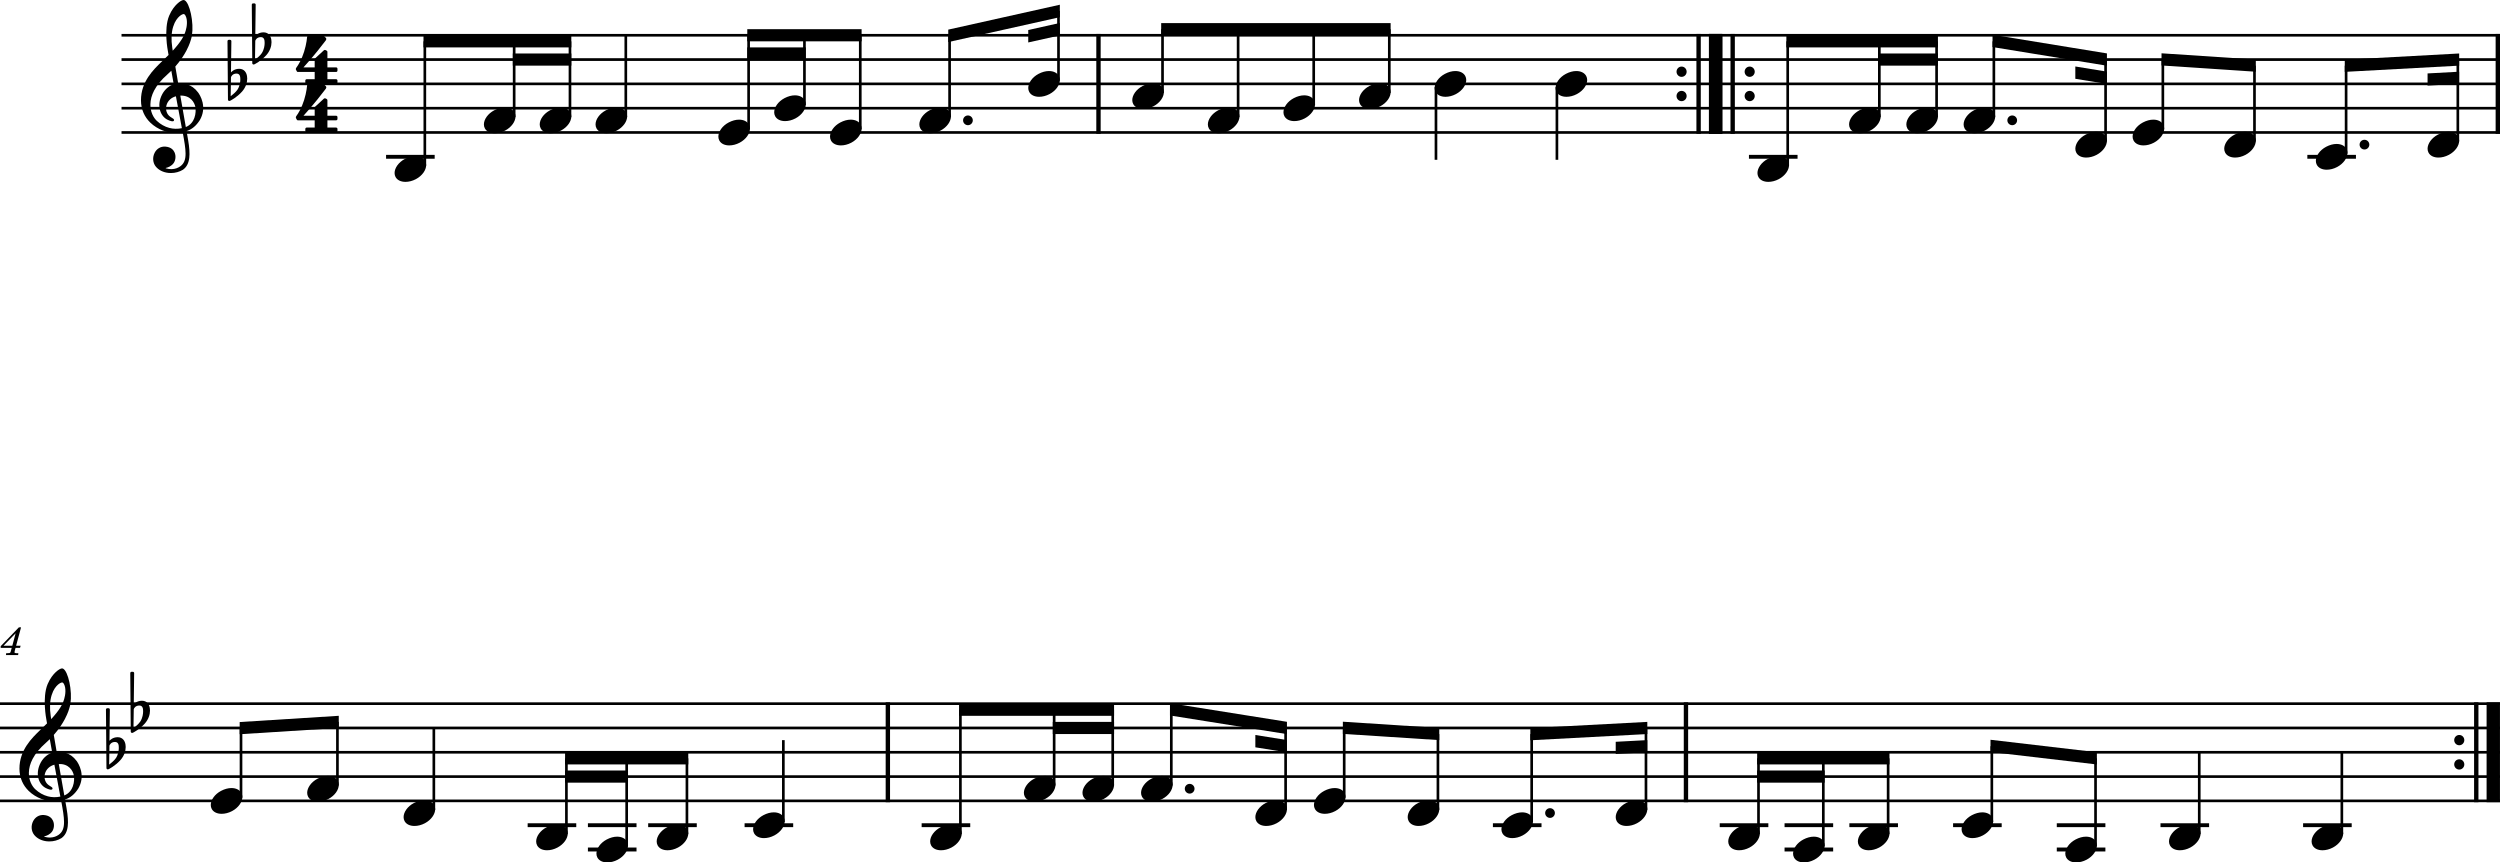 <?xml version="1.0" standalone="no"?>
<!DOCTYPE svg PUBLIC "-//W3C//DTD SVG 1.1//EN"
 "http://www.w3.org/Graphics/SVG/1.1/DTD/svg11.dtd">
<!-- Created with svg_stack (http://github.com/astraw/svg_stack) -->
<svg xmlns:cc="http://creativecommons.org/ns#" xmlns:dc="http://purl.org/dc/elements/1.1/" xmlns:rdf="http://www.w3.org/1999/02/22-rdf-syntax-ns#" xmlns:sodipodi="http://sodipodi.sourceforge.net/DTD/sodipodi-0.dtd" xmlns="http://www.w3.org/2000/svg" version="1.1" width="2551.182" height="880.082">
  <defs/>
  <g id="id0:id0" transform="matrix(1,0,0,1,0.0,0.0)"><title id="id0:title2">polig725</title>
  <desc id="id0:desc4">Generated by MuseScore 3.6.2</desc>
  <polyline transform="translate(-212.598,-350.24)" style="fill:none;stroke:#000000;stroke-width:2.73;stroke-linejoin:bevel" id="id0:polyline6" points="336.614,386.22 2763.78,386.22" class="StaffLines"/>
  <polyline transform="translate(-212.598,-350.24)" style="fill:none;stroke:#000000;stroke-width:2.73;stroke-linejoin:bevel" id="id0:polyline8" points="336.614,411.024 2763.78,411.024" class="StaffLines"/>
  <polyline transform="translate(-212.598,-350.24)" style="fill:none;stroke:#000000;stroke-width:2.73;stroke-linejoin:bevel" id="id0:polyline10" points="336.614,435.827 2763.78,435.827" class="StaffLines"/>
  <polyline transform="translate(-212.598,-350.24)" style="fill:none;stroke:#000000;stroke-width:2.73;stroke-linejoin:bevel" id="id0:polyline12" points="336.614,460.63 2763.78,460.63" class="StaffLines"/>
  <polyline transform="translate(-212.598,-350.24)" style="fill:none;stroke:#000000;stroke-width:2.73;stroke-linejoin:bevel" id="id0:polyline14" points="336.614,485.433 2763.78,485.433" class="StaffLines"/>
  <polyline transform="translate(-212.598,-350.24)" style="fill:none;stroke:#000000;stroke-width:2.73;stroke-linejoin:bevel" id="id0:polyline16" points="212.598,1068.31 2763.78,1068.31" class="StaffLines"/>
  <polyline transform="translate(-212.598,-350.24)" style="fill:none;stroke:#000000;stroke-width:2.73;stroke-linejoin:bevel" id="id0:polyline18" points="212.598,1093.11 2763.78,1093.11" class="StaffLines"/>
  <polyline transform="translate(-212.598,-350.24)" style="fill:none;stroke:#000000;stroke-width:2.73;stroke-linejoin:bevel" id="id0:polyline20" points="212.598,1117.91 2763.78,1117.91" class="StaffLines"/>
  <polyline transform="translate(-212.598,-350.24)" style="fill:none;stroke:#000000;stroke-width:2.73;stroke-linejoin:bevel" id="id0:polyline22" points="212.598,1142.72 2763.78,1142.72" class="StaffLines"/>
  <polyline transform="translate(-212.598,-350.24)" style="fill:none;stroke:#000000;stroke-width:2.73;stroke-linejoin:bevel" id="id0:polyline24" points="212.598,1167.52 2763.78,1167.52" class="StaffLines"/>
  <path id="id0:path26" d="m 21.485,640.148 h -2.172 l -18.625,19.282 v 1.67 h 11.266 l -0.641,2.44 c -0.516,2 -0.547,2.12 -0.922,2.48 -0.391,0.39 -1.234,0.57 -3.359,0.57 H 6.313 l -0.234,1.87 h 12.437 l 0.203,-1.87 H 18 c -2.64,0 -3.203,-0.21 -3.203,-1.08 0,-0.33 0.078,-0.72 0.407,-1.97 l 0.671,-2.44 h 4.563 l 0.594,-2.15 h -4.594 l 5.047,-18.802 m -8.922,18.802 H 3.594 l 12.36,-12.724 -3.391,12.724" class="MeasureNumber"/>
  <polyline transform="translate(-212.598,-350.24)" style="fill:none;stroke:#000000;stroke-width:4.46;stroke-linejoin:bevel" id="id0:polyline28" points="1333.57,384.856 1333.57,486.797" class="BarLine"/>
  <path style="stroke-width:0.992" id="id0:path30" d="m 1721.176,73.185 c 0,-2.883 -2.294,-5.255 -5.162,-5.255 -2.883,0 -5.162,2.372 -5.162,5.255 0,2.883 2.279,5.255 5.162,5.255 2.868,0 5.162,-2.372 5.162,-5.255" class="BarLine"/>
  <path style="stroke-width:0.992" id="id0:path32" d="m 1721.176,97.988 c 0,-2.883 -2.294,-5.255 -5.162,-5.255 -2.883,0 -5.162,2.372 -5.162,5.255 0,2.883 2.279,5.255 5.162,5.255 2.868,0 5.162,-2.372 5.162,-5.255" class="BarLine"/>
  <polyline transform="translate(-212.598,-350.24)" style="fill:none;stroke:#000000;stroke-width:4.46;stroke-linejoin:bevel" id="id0:polyline34" points="1945.97,384.856 1945.97,486.797" class="BarLine"/>
  <polyline transform="translate(-212.598,-350.24)" style="fill:none;stroke:#000000;stroke-width:13.64;stroke-linejoin:bevel" id="id0:polyline36" points="1963.33,384.856 1963.33,486.797" class="BarLine"/>
  <polyline transform="translate(-212.598,-350.24)" style="fill:none;stroke:#000000;stroke-width:13.64;stroke-linejoin:bevel" id="id0:polyline38" points="1963.37,384.856 1963.37,486.797" class="BarLine"/>
  <polyline transform="translate(-212.598,-350.24)" style="fill:none;stroke:#000000;stroke-width:4.46;stroke-linejoin:bevel" id="id0:polyline40" points="1980.74,384.856 1980.74,486.797" class="BarLine"/>
  <path style="stroke-width:0.992" id="id0:path42" d="m 1790.666,73.185 c 0,-2.883 -2.294,-5.255 -5.162,-5.255 -2.883,0 -5.162,2.372 -5.162,5.255 0,2.883 2.279,5.255 5.162,5.255 2.868,0 5.162,-2.372 5.162,-5.255" class="BarLine"/>
  <path style="stroke-width:0.992" id="id0:path44" d="m 1790.666,97.988 c 0,-2.883 -2.294,-5.255 -5.162,-5.255 -2.883,0 -5.162,2.372 -5.162,5.255 0,2.883 2.279,5.255 5.162,5.255 2.868,0 5.162,-2.372 5.162,-5.255" class="BarLine"/>
  <polyline transform="translate(-212.598,-350.24)" style="fill:none;stroke:#000000;stroke-width:4.46;stroke-linejoin:bevel" id="id0:polyline46" points="2761.55,384.856 2761.55,486.797" class="BarLine"/>
  <polyline transform="translate(-212.598,-350.24)" style="fill:none;stroke:#000000;stroke-width:4.46;stroke-linejoin:bevel" id="id0:polyline48" points="1118.63,1066.94 1118.63,1168.88" class="BarLine"/>
  <polyline transform="translate(-212.598,-350.24)" style="fill:none;stroke:#000000;stroke-width:4.46;stroke-linejoin:bevel" id="id0:polyline50" points="1933.07,1066.94 1933.07,1168.88" class="BarLine"/>
  <path style="stroke-width:0.992" id="id0:path52" d="m 2514.766,755.27 c 0,-2.883 -2.294,-5.255 -5.162,-5.255 -2.883,0 -5.162,2.372 -5.162,5.255 0,2.883 2.279,5.255 5.162,5.255 2.868,0 5.162,-2.372 5.162,-5.255" class="BarLine"/>
  <path style="stroke-width:0.992" id="id0:path54" d="m 2514.766,780.07 c 0,-2.883 -2.294,-5.255 -5.162,-5.255 -2.883,0 -5.162,2.372 -5.162,5.255 0,2.883 2.279,5.255 5.162,5.255 2.868,0 5.162,-2.372 5.162,-5.255" class="BarLine"/>
  <polyline transform="translate(-212.598,-350.24)" style="fill:none;stroke:#000000;stroke-width:4.46;stroke-linejoin:bevel" id="id0:polyline56" points="2739.56,1066.94 2739.56,1168.88" class="BarLine"/>
  <polyline transform="translate(-212.598,-350.24)" style="fill:none;stroke:#000000;stroke-width:13.64;stroke-linejoin:bevel" id="id0:polyline58" points="2756.92,1066.94 2756.92,1168.88" class="BarLine"/>
  <polyline transform="translate(-212.598,-350.24)" style="fill:none;stroke:#000000;stroke-width:3.97;stroke-linejoin:bevel" id="id0:polyline60" points="606.573,510.236 656.172,510.236" class="LedgerLine"/>
  <polyline transform="translate(-212.598,-350.24)" style="fill:none;stroke:#000000;stroke-width:3.97;stroke-linejoin:bevel" id="id0:polyline62" points="1997.35,510.236 2046.95,510.236" class="LedgerLine"/>
  <polyline transform="translate(-212.598,-350.24)" style="fill:none;stroke:#000000;stroke-width:3.97;stroke-linejoin:bevel" id="id0:polyline64" points="2567.18,510.236 2616.78,510.236" class="LedgerLine"/>
  <polyline transform="translate(-212.598,-350.24)" style="fill:none;stroke:#000000;stroke-width:3.97;stroke-linejoin:bevel" id="id0:polyline66" points="751.055,1192.32 800.653,1192.32" class="LedgerLine"/>
  <polyline transform="translate(-212.598,-350.24)" style="fill:none;stroke:#000000;stroke-width:3.97;stroke-linejoin:bevel" id="id0:polyline68" points="812.548,1217.13 862.147,1217.13" class="LedgerLine"/>
  <polyline transform="translate(-212.598,-350.24)" style="fill:none;stroke:#000000;stroke-width:3.97;stroke-linejoin:bevel" id="id0:polyline70" points="812.548,1192.32 862.147,1192.32" class="LedgerLine"/>
  <polyline transform="translate(-212.598,-350.24)" style="fill:none;stroke:#000000;stroke-width:3.97;stroke-linejoin:bevel" id="id0:polyline72" points="874.041,1192.32 923.64,1192.32" class="LedgerLine"/>
  <polyline transform="translate(-212.598,-350.24)" style="fill:none;stroke:#000000;stroke-width:3.97;stroke-linejoin:bevel" id="id0:polyline74" points="972.43,1192.32 1022.03,1192.32" class="LedgerLine"/>
  <polyline transform="translate(-212.598,-350.24)" style="fill:none;stroke:#000000;stroke-width:3.97;stroke-linejoin:bevel" id="id0:polyline76" points="1153.11,1192.32 1202.7,1192.32" class="LedgerLine"/>
  <polyline transform="translate(-212.598,-350.24)" style="fill:none;stroke:#000000;stroke-width:3.97;stroke-linejoin:bevel" id="id0:polyline78" points="1736.07,1192.32 1785.67,1192.32" class="LedgerLine"/>
  <polyline transform="translate(-212.598,-350.24)" style="fill:none;stroke:#000000;stroke-width:3.97;stroke-linejoin:bevel" id="id0:polyline80" points="1967.54,1192.32 2017.14,1192.32" class="LedgerLine"/>
  <polyline transform="translate(-212.598,-350.24)" style="fill:none;stroke:#000000;stroke-width:3.97;stroke-linejoin:bevel" id="id0:polyline82" points="2033.69,1217.13 2083.29,1217.13" class="LedgerLine"/>
  <polyline transform="translate(-212.598,-350.24)" style="fill:none;stroke:#000000;stroke-width:3.97;stroke-linejoin:bevel" id="id0:polyline84" points="2033.69,1192.32 2083.29,1192.32" class="LedgerLine"/>
  <polyline transform="translate(-212.598,-350.24)" style="fill:none;stroke:#000000;stroke-width:3.97;stroke-linejoin:bevel" id="id0:polyline86" points="2099.83,1192.32 2149.43,1192.32" class="LedgerLine"/>
  <polyline transform="translate(-212.598,-350.24)" style="fill:none;stroke:#000000;stroke-width:3.97;stroke-linejoin:bevel" id="id0:polyline88" points="2205.66,1192.32 2255.26,1192.32" class="LedgerLine"/>
  <polyline transform="translate(-212.598,-350.24)" style="fill:none;stroke:#000000;stroke-width:3.97;stroke-linejoin:bevel" id="id0:polyline90" points="2311.49,1217.13 2361.09,1217.13" class="LedgerLine"/>
  <polyline transform="translate(-212.598,-350.24)" style="fill:none;stroke:#000000;stroke-width:3.97;stroke-linejoin:bevel" id="id0:polyline92" points="2311.49,1192.32 2361.09,1192.32" class="LedgerLine"/>
  <polyline transform="translate(-212.598,-350.24)" style="fill:none;stroke:#000000;stroke-width:3.97;stroke-linejoin:bevel" id="id0:polyline94" points="2417.32,1192.32 2466.92,1192.32" class="LedgerLine"/>
  <polyline transform="translate(-212.598,-350.24)" style="fill:none;stroke:#000000;stroke-width:3.97;stroke-linejoin:bevel" id="id0:polyline96" points="2562.84,1192.32 2612.44,1192.32" class="LedgerLine"/>
  <polyline transform="translate(-212.598,-350.24)" style="fill:none;stroke:#000000;stroke-width:2.73;stroke-linejoin:bevel" id="id0:polyline98" points="646.126,519.463 646.126,392.421" class="Stem"/>
  <polyline transform="translate(-212.598,-350.24)" style="fill:none;stroke:#000000;stroke-width:2.73;stroke-linejoin:bevel" id="id0:polyline100" points="737.276,469.857 737.276,392.421" class="Stem"/>
  <polyline transform="translate(-212.598,-350.24)" style="fill:none;stroke:#000000;stroke-width:2.73;stroke-linejoin:bevel" id="id0:polyline102" points="794.244,469.857 794.244,392.421" class="Stem"/>
  <polyline transform="translate(-212.598,-350.24)" style="fill:none;stroke:#000000;stroke-width:2.73;stroke-linejoin:bevel" id="id0:polyline104" points="851.212,469.857 851.212,386.22" class="Stem"/>
  <polyline transform="translate(-212.598,-350.24)" style="fill:none;stroke:#000000;stroke-width:2.73;stroke-linejoin:bevel" id="id0:polyline106" points="976.543,482.258 976.543,386.22" class="Stem"/>
  <polyline transform="translate(-212.598,-350.24)" style="fill:none;stroke:#000000;stroke-width:2.73;stroke-linejoin:bevel" id="id0:polyline108" points="1033.51,457.455 1033.51,386.22" class="Stem"/>
  <polyline transform="translate(-212.598,-350.24)" style="fill:none;stroke:#000000;stroke-width:2.73;stroke-linejoin:bevel" id="id0:polyline110" points="1090.48,482.258 1090.48,386.22" class="Stem"/>
  <polyline transform="translate(-212.598,-350.24)" style="fill:none;stroke:#000000;stroke-width:2.73;stroke-linejoin:bevel" id="id0:polyline112" points="1181.63,469.857 1181.63,386.22" class="Stem"/>
  <polyline transform="translate(-212.598,-350.24)" style="fill:none;stroke:#000000;stroke-width:2.73;stroke-linejoin:bevel" id="id0:polyline114" points="1292.77,432.652 1292.77,361.417" class="Stem"/>
  <polyline transform="translate(-212.598,-350.24)" style="fill:none;stroke:#000000;stroke-width:2.73;stroke-linejoin:bevel" id="id0:polyline116" points="1398.92,445.054 1398.92,380.02" class="Stem"/>
  <polyline transform="translate(-212.598,-350.24)" style="fill:none;stroke:#000000;stroke-width:2.73;stroke-linejoin:bevel" id="id0:polyline118" points="1476.06,469.857 1476.06,380.02" class="Stem"/>
  <polyline transform="translate(-212.598,-350.24)" style="fill:none;stroke:#000000;stroke-width:2.73;stroke-linejoin:bevel" id="id0:polyline120" points="1553.2,457.455 1553.2,380.02" class="Stem"/>
  <polyline transform="translate(-212.598,-350.24)" style="fill:none;stroke:#000000;stroke-width:2.73;stroke-linejoin:bevel" id="id0:polyline122" points="1630.34,445.054 1630.34,380.02" class="Stem"/>
  <polyline transform="translate(-212.598,-350.24)" style="fill:none;stroke:#000000;stroke-width:2.73;stroke-linejoin:bevel" id="id0:polyline124" points="1677.97,439.16 1677.97,513.337" class="Stem"/>
  <polyline transform="translate(-212.598,-350.24)" style="fill:none;stroke:#000000;stroke-width:2.73;stroke-linejoin:bevel" id="id0:polyline126" points="1801.39,439.16 1801.39,513.337" class="Stem"/>
  <polyline transform="translate(-212.598,-350.24)" style="fill:none;stroke:#000000;stroke-width:2.73;stroke-linejoin:bevel" id="id0:polyline128" points="2036.9,519.463 2036.9,392.421" class="Stem"/>
  <polyline transform="translate(-212.598,-350.24)" style="fill:none;stroke:#000000;stroke-width:2.73;stroke-linejoin:bevel" id="id0:polyline130" points="2130.41,469.857 2130.41,392.421" class="Stem"/>
  <polyline transform="translate(-212.598,-350.24)" style="fill:none;stroke:#000000;stroke-width:2.73;stroke-linejoin:bevel" id="id0:polyline132" points="2188.84,469.857 2188.84,392.421" class="Stem"/>
  <polyline transform="translate(-212.598,-350.24)" style="fill:none;stroke:#000000;stroke-width:2.73;stroke-linejoin:bevel" id="id0:polyline134" points="2247.28,469.857 2247.28,392.421" class="Stem"/>
  <polyline transform="translate(-212.598,-350.24)" style="fill:none;stroke:#000000;stroke-width:2.73;stroke-linejoin:bevel" id="id0:polyline136" points="2361.29,494.66 2361.29,411.024" class="Stem"/>
  <polyline transform="translate(-212.598,-350.24)" style="fill:none;stroke:#000000;stroke-width:2.73;stroke-linejoin:bevel" id="id0:polyline138" points="2419.73,482.258 2419.73,411.024" class="Stem"/>
  <polyline transform="translate(-212.598,-350.24)" style="fill:none;stroke:#000000;stroke-width:2.73;stroke-linejoin:bevel" id="id0:polyline140" points="2513.23,494.66 2513.23,417.224" class="Stem"/>
  <polyline transform="translate(-212.598,-350.24)" style="fill:none;stroke:#000000;stroke-width:2.73;stroke-linejoin:bevel" id="id0:polyline142" points="2606.73,507.061 2606.73,417.224" class="Stem"/>
  <polyline transform="translate(-212.598,-350.24)" style="fill:none;stroke:#000000;stroke-width:2.73;stroke-linejoin:bevel" id="id0:polyline144" points="2720.75,494.66 2720.75,411.024" class="Stem"/>
  <polyline transform="translate(-212.598,-350.24)" style="fill:none;stroke:#000000;stroke-width:2.73;stroke-linejoin:bevel" id="id0:polyline146" points="458.545,1164.34 458.545,1093.11" class="Stem"/>
  <polyline transform="translate(-212.598,-350.24)" style="fill:none;stroke:#000000;stroke-width:2.73;stroke-linejoin:bevel" id="id0:polyline148" points="556.934,1151.94 556.934,1086.91" class="Stem"/>
  <polyline transform="translate(-212.598,-350.24)" style="fill:none;stroke:#000000;stroke-width:2.73;stroke-linejoin:bevel" id="id0:polyline150" points="655.323,1176.75 655.323,1093.11" class="Stem"/>
  <polyline transform="translate(-212.598,-350.24)" style="fill:none;stroke:#000000;stroke-width:2.73;stroke-linejoin:bevel" id="id0:polyline152" points="790.608,1201.55 790.608,1124.11" class="Stem"/>
  <polyline transform="translate(-212.598,-350.24)" style="fill:none;stroke:#000000;stroke-width:2.73;stroke-linejoin:bevel" id="id0:polyline154" points="852.101,1213.95 852.101,1124.11" class="Stem"/>
  <polyline transform="translate(-212.598,-350.24)" style="fill:none;stroke:#000000;stroke-width:2.73;stroke-linejoin:bevel" id="id0:polyline156" points="913.595,1201.55 913.595,1124.11" class="Stem"/>
  <polyline transform="translate(-212.598,-350.24)" style="fill:none;stroke:#000000;stroke-width:2.73;stroke-linejoin:bevel" id="id0:polyline158" points="1011.98,1189.15 1011.98,1105.51" class="Stem"/>
  <polyline transform="translate(-212.598,-350.24)" style="fill:none;stroke:#000000;stroke-width:2.73;stroke-linejoin:bevel" id="id0:polyline160" points="1192.66,1201.55 1192.66,1074.51" class="Stem"/>
  <polyline transform="translate(-212.598,-350.24)" style="fill:none;stroke:#000000;stroke-width:2.73;stroke-linejoin:bevel" id="id0:polyline162" points="1288.32,1151.94 1288.32,1074.51" class="Stem"/>
  <polyline transform="translate(-212.598,-350.24)" style="fill:none;stroke:#000000;stroke-width:2.73;stroke-linejoin:bevel" id="id0:polyline164" points="1348.1,1151.94 1348.1,1074.51" class="Stem"/>
  <polyline transform="translate(-212.598,-350.24)" style="fill:none;stroke:#000000;stroke-width:2.73;stroke-linejoin:bevel" id="id0:polyline166" points="1407.89,1151.94 1407.89,1074.51" class="Stem"/>
  <polyline transform="translate(-212.598,-350.24)" style="fill:none;stroke:#000000;stroke-width:2.73;stroke-linejoin:bevel" id="id0:polyline168" points="1524.53,1176.75 1524.53,1093.11" class="Stem"/>
  <polyline transform="translate(-212.598,-350.24)" style="fill:none;stroke:#000000;stroke-width:2.73;stroke-linejoin:bevel" id="id0:polyline170" points="1584.31,1164.34 1584.31,1093.11" class="Stem"/>
  <polyline transform="translate(-212.598,-350.24)" style="fill:none;stroke:#000000;stroke-width:2.73;stroke-linejoin:bevel" id="id0:polyline172" points="1679.97,1176.75 1679.97,1099.31" class="Stem"/>
  <polyline transform="translate(-212.598,-350.24)" style="fill:none;stroke:#000000;stroke-width:2.73;stroke-linejoin:bevel" id="id0:polyline174" points="1775.63,1189.15 1775.63,1099.31" class="Stem"/>
  <polyline transform="translate(-212.598,-350.24)" style="fill:none;stroke:#000000;stroke-width:2.73;stroke-linejoin:bevel" id="id0:polyline176" points="1892.27,1176.75 1892.27,1093.11" class="Stem"/>
  <polyline transform="translate(-212.598,-350.24)" style="fill:none;stroke:#000000;stroke-width:2.73;stroke-linejoin:bevel" id="id0:polyline178" points="2007.1,1201.55 2007.1,1124.11" class="Stem"/>
  <polyline transform="translate(-212.598,-350.24)" style="fill:none;stroke:#000000;stroke-width:2.73;stroke-linejoin:bevel" id="id0:polyline180" points="2073.24,1213.95 2073.24,1124.11" class="Stem"/>
  <polyline transform="translate(-212.598,-350.24)" style="fill:none;stroke:#000000;stroke-width:2.73;stroke-linejoin:bevel" id="id0:polyline182" points="2139.38,1201.55 2139.38,1124.11" class="Stem"/>
  <polyline transform="translate(-212.598,-350.24)" style="fill:none;stroke:#000000;stroke-width:2.73;stroke-linejoin:bevel" id="id0:polyline184" points="2245.21,1189.15 2245.21,1111.71" class="Stem"/>
  <polyline transform="translate(-212.598,-350.24)" style="fill:none;stroke:#000000;stroke-width:2.73;stroke-linejoin:bevel" id="id0:polyline186" points="2351.04,1213.95 2351.04,1124.11" class="Stem"/>
  <polyline transform="translate(-212.598,-350.24)" style="fill:none;stroke:#000000;stroke-width:2.73;stroke-linejoin:bevel" id="id0:polyline188" points="2456.87,1201.55 2456.87,1117.91" class="Stem"/>
  <polyline transform="translate(-212.598,-350.24)" style="fill:none;stroke:#000000;stroke-width:2.73;stroke-linejoin:bevel" id="id0:polyline190" points="2602.39,1201.55 2602.39,1117.91" class="Stem"/>
  <path style="stroke-width:0.992" id="id0:path192" d="m 433.908,164.368 c -1.783,-3.286 -5.55,-5.069 -10.123,-5.069 -3.364,0 -7.038,0.992 -10.619,2.883 -6.542,3.472 -10.51,9.317 -10.51,14.386 0,1.38 0.295,2.775 0.992,4.062 1.783,3.271 5.55,4.961 10.123,4.961 3.364,0 7.038,-0.884 10.619,-2.775 6.542,-3.472 10.51,-9.332 10.51,-14.386 0,-1.395 -0.295,-2.775 -0.992,-4.062" class="Note"/>
  <path style="stroke-width:0.992" id="id0:path194" d="m 525.058,114.761 c -1.783,-3.286 -5.55,-5.069 -10.123,-5.069 -3.364,0 -7.038,0.992 -10.619,2.883 -6.542,3.472 -10.51,9.317 -10.51,14.386 0,1.38 0.295,2.775 0.992,4.062 1.783,3.271 5.55,4.961 10.123,4.961 3.364,0 7.038,-0.884 10.619,-2.775 6.542,-3.472 10.51,-9.332 10.51,-14.386 0,-1.395 -0.295,-2.775 -0.992,-4.062" class="Note"/>
  <path style="stroke-width:0.992" id="id0:path196" d="m 582.026,114.761 c -1.783,-3.286 -5.55,-5.069 -10.123,-5.069 -3.364,0 -7.038,0.992 -10.619,2.883 -6.542,3.472 -10.51,9.317 -10.51,14.386 0,1.38 0.295,2.775 0.992,4.062 1.783,3.271 5.55,4.961 10.123,4.961 3.364,0 7.038,-0.884 10.619,-2.775 6.542,-3.472 10.51,-9.332 10.51,-14.386 0,-1.395 -0.295,-2.775 -0.992,-4.062" class="Note"/>
  <path style="stroke-width:0.992" id="id0:path198" d="m 638.994,114.761 c -1.783,-3.286 -5.55,-5.069 -10.123,-5.069 -3.364,0 -7.038,0.992 -10.619,2.883 -6.542,3.472 -10.51,9.317 -10.51,14.386 0,1.38 0.295,2.775 0.992,4.062 1.783,3.271 5.55,4.961 10.123,4.961 3.364,0 7.038,-0.884 10.619,-2.775 6.542,-3.472 10.51,-9.332 10.51,-14.386 0,-1.395 -0.295,-2.775 -0.992,-4.062" class="Note"/>
  <path style="stroke-width:0.992" id="id0:path200" d="m 764.324,127.163 c -1.783,-3.286 -5.55,-5.069 -10.123,-5.069 -3.364,0 -7.038,0.992 -10.619,2.883 -6.542,3.472 -10.51,9.317 -10.51,14.386 0,1.38 0.295,2.775 0.992,4.062 1.783,3.271 5.55,4.961 10.123,4.961 3.364,0 7.038,-0.884 10.619,-2.775 6.542,-3.472 10.51,-9.332 10.51,-14.386 0,-1.395 -0.295,-2.775 -0.992,-4.062" class="Note"/>
  <path style="stroke-width:0.992" id="id0:path202" d="m 821.294,102.36 c -1.783,-3.286 -5.55,-5.069 -10.123,-5.069 -3.364,0 -7.038,0.992 -10.619,2.883 -6.542,3.472 -10.51,9.317 -10.51,14.386 0,1.38 0.295,2.775 0.992,4.062 1.783,3.271 5.55,4.961 10.123,4.961 3.364,0 7.038,-0.884 10.619,-2.775 6.542,-3.472 10.51,-9.332 10.51,-14.386 0,-1.395 -0.295,-2.775 -0.992,-4.062" class="Note"/>
  <path style="stroke-width:0.992" id="id0:path204" d="m 878.264,127.163 c -1.783,-3.286 -5.55,-5.069 -10.123,-5.069 -3.364,0 -7.038,0.992 -10.619,2.883 -6.542,3.472 -10.51,9.317 -10.51,14.386 0,1.38 0.295,2.775 0.992,4.062 1.783,3.271 5.55,4.961 10.123,4.961 3.364,0 7.038,-0.884 10.619,-2.775 6.542,-3.472 10.51,-9.332 10.51,-14.386 0,-1.395 -0.295,-2.775 -0.992,-4.062" class="Note"/>
  <path style="stroke-width:0.992" id="id0:path206" d="m 969.414,114.761 c -1.783,-3.286 -5.55,-5.069 -10.123,-5.069 -3.364,0 -7.038,0.992 -10.619,2.883 -6.542,3.472 -10.51,9.317 -10.51,14.386 0,1.38 0.295,2.775 0.992,4.062 1.783,3.271 5.55,4.961 10.123,4.961 3.364,0 7.038,-0.884 10.619,-2.775 6.542,-3.472 10.51,-9.332 10.51,-14.386 0,-1.395 -0.295,-2.775 -0.992,-4.062" class="Note"/>
  <path style="stroke-width:0.992" id="id0:path208" d="m 1080.554,77.557 c -1.783,-3.286 -5.55,-5.069 -10.123,-5.069 -3.364,0 -7.038,0.992 -10.619,2.883 -6.542,3.472 -10.51,9.317 -10.51,14.386 0,1.38 0.294,2.775 0.992,4.062 1.783,3.271 5.55,4.961 10.123,4.961 3.364,0 7.038,-0.884 10.619,-2.775 6.542,-3.472 10.51,-9.332 10.51,-14.386 0,-1.395 -0.295,-2.775 -0.992,-4.062" class="Note"/>
  <path style="stroke-width:0.992" id="id0:path210" d="m 1186.704,89.958 c -1.783,-3.286 -5.55,-5.069 -10.123,-5.069 -3.364,0 -7.038,0.992 -10.619,2.883 -6.542,3.472 -10.51,9.317 -10.51,14.386 0,1.38 0.294,2.775 0.992,4.062 1.783,3.271 5.55,4.961 10.123,4.961 3.364,0 7.038,-0.884 10.619,-2.775 6.542,-3.472 10.51,-9.332 10.51,-14.386 0,-1.395 -0.295,-2.775 -0.992,-4.062" class="Note"/>
  <path style="stroke-width:0.992" id="id0:path212" d="m 1263.844,114.761 c -1.783,-3.286 -5.55,-5.069 -10.123,-5.069 -3.364,0 -7.038,0.992 -10.619,2.883 -6.542,3.472 -10.51,9.317 -10.51,14.386 0,1.38 0.294,2.775 0.992,4.062 1.783,3.271 5.55,4.961 10.123,4.961 3.364,0 7.038,-0.884 10.619,-2.775 6.542,-3.472 10.51,-9.332 10.51,-14.386 0,-1.395 -0.295,-2.775 -0.992,-4.062" class="Note"/>
  <path style="stroke-width:0.992" id="id0:path214" d="m 1340.984,102.36 c -1.783,-3.286 -5.55,-5.069 -10.123,-5.069 -3.364,0 -7.038,0.992 -10.619,2.883 -6.542,3.472 -10.51,9.317 -10.51,14.386 0,1.38 0.294,2.775 0.992,4.062 1.783,3.271 5.55,4.961 10.123,4.961 3.364,0 7.038,-0.884 10.619,-2.775 6.542,-3.472 10.51,-9.332 10.51,-14.386 0,-1.395 -0.295,-2.775 -0.992,-4.062" class="Note"/>
  <path style="stroke-width:0.992" id="id0:path216" d="m 1418.124,89.958 c -1.783,-3.286 -5.55,-5.069 -10.123,-5.069 -3.364,0 -7.038,0.992 -10.619,2.883 -6.542,3.472 -10.51,9.317 -10.51,14.386 0,1.38 0.294,2.775 0.992,4.062 1.783,3.271 5.55,4.961 10.123,4.961 3.364,0 7.038,-0.884 10.619,-2.775 6.542,-3.472 10.51,-9.332 10.51,-14.386 0,-1.395 -0.295,-2.775 -0.992,-4.062" class="Note"/>
  <path style="stroke-width:0.992" id="id0:path218" d="m 1495.264,77.557 c -1.783,-3.286 -5.55,-5.069 -10.123,-5.069 -3.364,0 -7.038,0.992 -10.619,2.883 -6.542,3.472 -10.51,9.317 -10.51,14.386 0,1.38 0.294,2.775 0.992,4.062 1.783,3.271 5.55,4.961 10.123,4.961 3.364,0 7.038,-0.884 10.619,-2.775 6.542,-3.472 10.51,-9.332 10.51,-14.386 0,-1.395 -0.295,-2.775 -0.992,-4.062" class="Note"/>
  <path style="stroke-width:0.992" id="id0:path220" d="m 1618.684,77.557 c -1.783,-3.286 -5.55,-5.069 -10.123,-5.069 -3.364,0 -7.038,0.992 -10.619,2.883 -6.542,3.472 -10.51,9.317 -10.51,14.386 0,1.38 0.294,2.775 0.992,4.062 1.783,3.271 5.55,4.961 10.123,4.961 3.364,0 7.038,-0.884 10.619,-2.775 6.542,-3.472 10.51,-9.332 10.51,-14.386 0,-1.395 -0.295,-2.775 -0.992,-4.062" class="Note"/>
  <path style="stroke-width:0.992" id="id0:path222" d="m 1824.684,164.368 c -1.783,-3.286 -5.55,-5.069 -10.123,-5.069 -3.364,0 -7.038,0.992 -10.619,2.883 -6.542,3.472 -10.51,9.317 -10.51,14.386 0,1.38 0.294,2.775 0.992,4.062 1.783,3.271 5.55,4.961 10.123,4.961 3.364,0 7.038,-0.884 10.619,-2.775 6.542,-3.472 10.51,-9.332 10.51,-14.386 0,-1.395 -0.295,-2.775 -0.992,-4.062" class="Note"/>
  <path style="stroke-width:0.992" id="id0:path224" d="m 1918.184,114.761 c -1.783,-3.286 -5.55,-5.069 -10.123,-5.069 -3.364,0 -7.038,0.992 -10.619,2.883 -6.542,3.472 -10.51,9.317 -10.51,14.386 0,1.38 0.294,2.775 0.992,4.062 1.783,3.271 5.55,4.961 10.123,4.961 3.364,0 7.038,-0.884 10.619,-2.775 6.542,-3.472 10.51,-9.332 10.51,-14.386 0,-1.395 -0.295,-2.775 -0.992,-4.062" class="Note"/>
  <path style="stroke-width:0.992" id="id0:path226" d="m 1976.624,114.761 c -1.783,-3.286 -5.55,-5.069 -10.123,-5.069 -3.364,0 -7.038,0.992 -10.619,2.883 -6.542,3.472 -10.51,9.317 -10.51,14.386 0,1.38 0.294,2.775 0.992,4.062 1.783,3.271 5.55,4.961 10.123,4.961 3.364,0 7.038,-0.884 10.619,-2.775 6.542,-3.472 10.51,-9.332 10.51,-14.386 0,-1.395 -0.295,-2.775 -0.992,-4.062" class="Note"/>
  <path style="stroke-width:0.992" id="id0:path228" d="m 2035.064,114.761 c -1.783,-3.286 -5.55,-5.069 -10.123,-5.069 -3.364,0 -7.038,0.992 -10.619,2.883 -6.542,3.472 -10.51,9.317 -10.51,14.386 0,1.38 0.294,2.775 0.992,4.062 1.783,3.271 5.55,4.961 10.123,4.961 3.364,0 7.038,-0.884 10.619,-2.775 6.542,-3.472 10.51,-9.332 10.51,-14.386 0,-1.395 -0.295,-2.775 -0.992,-4.062" class="Note"/>
  <path style="stroke-width:0.992" id="id0:path230" d="m 2149.074,139.565 c -1.783,-3.286 -5.55,-5.069 -10.123,-5.069 -3.364,0 -7.038,0.992 -10.619,2.883 -6.542,3.472 -10.51,9.317 -10.51,14.386 0,1.38 0.294,2.775 0.992,4.062 1.783,3.271 5.55,4.961 10.123,4.961 3.364,0 7.038,-0.884 10.619,-2.775 6.542,-3.472 10.51,-9.332 10.51,-14.386 0,-1.395 -0.295,-2.775 -0.992,-4.062" class="Note"/>
  <path style="stroke-width:0.992" id="id0:path232" d="m 2207.514,127.163 c -1.783,-3.286 -5.55,-5.069 -10.123,-5.069 -3.364,0 -7.038,0.992 -10.619,2.883 -6.542,3.472 -10.51,9.317 -10.51,14.386 0,1.38 0.294,2.775 0.992,4.062 1.783,3.271 5.55,4.961 10.123,4.961 3.364,0 7.038,-0.884 10.619,-2.775 6.542,-3.472 10.51,-9.332 10.51,-14.386 0,-1.395 -0.295,-2.775 -0.992,-4.062" class="Note"/>
  <path style="stroke-width:0.992" id="id0:path234" d="m 2301.014,139.565 c -1.783,-3.286 -5.55,-5.069 -10.123,-5.069 -3.364,0 -7.038,0.992 -10.619,2.883 -6.542,3.472 -10.51,9.317 -10.51,14.386 0,1.38 0.294,2.775 0.992,4.062 1.783,3.271 5.55,4.961 10.123,4.961 3.364,0 7.038,-0.884 10.619,-2.775 6.542,-3.472 10.51,-9.332 10.51,-14.386 0,-1.395 -0.295,-2.775 -0.992,-4.062" class="Note"/>
  <path style="stroke-width:0.992" id="id0:path236" d="m 2394.514,151.966 c -1.783,-3.286 -5.55,-5.069 -10.123,-5.069 -3.364,0 -7.038,0.992 -10.619,2.883 -6.542,3.472 -10.51,9.317 -10.51,14.386 0,1.38 0.294,2.775 0.992,4.062 1.783,3.271 5.55,4.961 10.123,4.961 3.364,0 7.038,-0.884 10.619,-2.775 6.542,-3.472 10.51,-9.332 10.51,-14.386 0,-1.395 -0.295,-2.775 -0.992,-4.062" class="Note"/>
  <path style="stroke-width:0.992" id="id0:path238" d="m 2508.524,139.565 c -1.783,-3.286 -5.55,-5.069 -10.123,-5.069 -3.364,0 -7.038,0.992 -10.619,2.883 -6.542,3.472 -10.51,9.317 -10.51,14.386 0,1.38 0.294,2.775 0.992,4.062 1.783,3.271 5.55,4.961 10.123,4.961 3.364,0 7.038,-0.884 10.619,-2.775 6.542,-3.472 10.51,-9.332 10.51,-14.386 0,-1.395 -0.295,-2.775 -0.992,-4.062" class="Note"/>
  <path style="stroke-width:0.992" id="id0:path240" d="m 246.327,809.25 c -1.783,-3.286 -5.55,-5.069 -10.123,-5.069 -3.364,0 -7.038,0.992 -10.619,2.883 -6.542,3.472 -10.51,9.317 -10.51,14.386 0,1.38 0.295,2.775 0.992,4.062 1.783,3.271 5.55,4.961 10.123,4.961 3.364,0 7.038,-0.884 10.619,-2.775 6.542,-3.472 10.51,-9.332 10.51,-14.386 0,-1.395 -0.295,-2.775 -0.992,-4.062" class="Note"/>
  <path style="stroke-width:0.992" id="id0:path242" d="m 344.716,796.85 c -1.783,-3.286 -5.55,-5.069 -10.123,-5.069 -3.364,0 -7.038,0.992 -10.619,2.883 -6.542,3.472 -10.51,9.317 -10.51,14.386 0,1.38 0.295,2.775 0.992,4.062 1.783,3.271 5.55,4.961 10.123,4.961 3.364,0 7.038,-0.884 10.619,-2.775 6.542,-3.472 10.51,-9.332 10.51,-14.386 0,-1.395 -0.295,-2.775 -0.992,-4.062" class="Note"/>
  <path style="stroke-width:0.992" id="id0:path244" d="m 443.105,821.65 c -1.783,-3.286 -5.55,-5.069 -10.123,-5.069 -3.364,0 -7.038,0.992 -10.619,2.883 -6.542,3.472 -10.51,9.317 -10.51,14.386 0,1.38 0.295,2.775 0.992,4.062 1.783,3.271 5.55,4.961 10.123,4.961 3.364,0 7.038,-0.884 10.619,-2.775 6.542,-3.472 10.51,-9.332 10.51,-14.386 0,-1.395 -0.295,-2.775 -0.992,-4.062" class="Note"/>
  <path style="stroke-width:0.992" id="id0:path246" d="m 578.39,846.45 c -1.783,-3.286 -5.55,-5.069 -10.123,-5.069 -3.364,0 -7.038,0.992 -10.619,2.883 -6.542,3.472 -10.51,9.317 -10.51,14.386 0,1.38 0.295,2.775 0.992,4.062 1.783,3.271 5.55,4.961 10.123,4.961 3.364,0 7.038,-0.884 10.619,-2.775 6.542,-3.472 10.51,-9.332 10.51,-14.386 0,-1.395 -0.295,-2.775 -0.992,-4.062" class="Note"/>
  <path style="stroke-width:0.992" id="id0:path248" d="m 639.883,858.86 c -1.783,-3.286 -5.55,-5.069 -10.123,-5.069 -3.364,0 -7.038,0.992 -10.619,2.883 -6.542,3.472 -10.51,9.317 -10.51,14.386 0,1.38 0.295,2.775 0.992,4.062 1.783,3.271 5.55,4.961 10.123,4.961 3.364,0 7.038,-0.884 10.619,-2.775 6.542,-3.472 10.51,-9.332 10.51,-14.386 0,-1.395 -0.295,-2.775 -0.992,-4.062" class="Note"/>
  <path style="stroke-width:0.992" id="id0:path250" d="m 701.376,846.45 c -1.783,-3.286 -5.55,-5.069 -10.123,-5.069 -3.364,0 -7.038,0.992 -10.619,2.883 -6.542,3.472 -10.51,9.317 -10.51,14.386 0,1.38 0.295,2.775 0.992,4.062 1.783,3.271 5.55,4.961 10.123,4.961 3.364,0 7.038,-0.884 10.619,-2.775 6.542,-3.472 10.51,-9.332 10.51,-14.386 0,-1.395 -0.295,-2.775 -0.992,-4.062" class="Note"/>
  <path style="stroke-width:0.992" id="id0:path252" d="m 799.765,834.05 c -1.783,-3.286 -5.55,-5.069 -10.123,-5.069 -3.364,0 -7.038,0.992 -10.619,2.883 -6.542,3.472 -10.51,9.317 -10.51,14.386 0,1.38 0.295,2.775 0.992,4.062 1.783,3.271 5.55,4.961 10.123,4.961 3.364,0 7.038,-0.884 10.619,-2.775 6.542,-3.472 10.51,-9.332 10.51,-14.386 0,-1.395 -0.295,-2.775 -0.992,-4.062" class="Note"/>
  <path style="stroke-width:0.992" id="id0:path254" d="m 980.444,846.45 c -1.783,-3.286 -5.55,-5.069 -10.123,-5.069 -3.364,0 -7.038,0.992 -10.619,2.883 -6.542,3.472 -10.51,9.317 -10.51,14.386 0,1.38 0.295,2.775 0.992,4.062 1.783,3.271 5.55,4.961 10.123,4.961 3.364,0 7.038,-0.884 10.619,-2.775 6.542,-3.472 10.51,-9.332 10.51,-14.386 0,-1.395 -0.295,-2.775 -0.992,-4.062" class="Note"/>
  <path style="stroke-width:0.992" id="id0:path256" d="m 1076.094,796.85 c -1.783,-3.286 -5.55,-5.069 -10.123,-5.069 -3.364,0 -7.038,0.992 -10.619,2.883 -6.542,3.472 -10.51,9.317 -10.51,14.386 0,1.38 0.294,2.775 0.992,4.062 1.783,3.271 5.55,4.961 10.123,4.961 3.364,0 7.038,-0.884 10.619,-2.775 6.542,-3.472 10.51,-9.332 10.51,-14.386 0,-1.395 -0.295,-2.775 -0.992,-4.062" class="Note"/>
  <path style="stroke-width:0.992" id="id0:path258" d="m 1135.884,796.85 c -1.783,-3.286 -5.55,-5.069 -10.123,-5.069 -3.364,0 -7.038,0.992 -10.619,2.883 -6.542,3.472 -10.51,9.317 -10.51,14.386 0,1.38 0.294,2.775 0.992,4.062 1.783,3.271 5.55,4.961 10.123,4.961 3.364,0 7.038,-0.884 10.619,-2.775 6.542,-3.472 10.51,-9.332 10.51,-14.386 0,-1.395 -0.295,-2.775 -0.992,-4.062" class="Note"/>
  <path style="stroke-width:0.992" id="id0:path260" d="m 1195.664,796.85 c -1.783,-3.286 -5.55,-5.069 -10.123,-5.069 -3.364,0 -7.038,0.992 -10.619,2.883 -6.542,3.472 -10.51,9.317 -10.51,14.386 0,1.38 0.294,2.775 0.992,4.062 1.783,3.271 5.55,4.961 10.123,4.961 3.364,0 7.038,-0.884 10.619,-2.775 6.542,-3.472 10.51,-9.332 10.51,-14.386 0,-1.395 -0.295,-2.775 -0.992,-4.062" class="Note"/>
  <path style="stroke-width:0.992" id="id0:path262" d="m 1312.304,821.65 c -1.783,-3.286 -5.55,-5.069 -10.123,-5.069 -3.364,0 -7.038,0.992 -10.619,2.883 -6.542,3.472 -10.51,9.317 -10.51,14.386 0,1.38 0.294,2.775 0.992,4.062 1.783,3.271 5.55,4.961 10.123,4.961 3.364,0 7.038,-0.884 10.619,-2.775 6.542,-3.472 10.51,-9.332 10.51,-14.386 0,-1.395 -0.295,-2.775 -0.992,-4.062" class="Note"/>
  <path style="stroke-width:0.992" id="id0:path264" d="m 1372.094,809.25 c -1.783,-3.286 -5.55,-5.069 -10.123,-5.069 -3.364,0 -7.038,0.992 -10.619,2.883 -6.542,3.472 -10.51,9.317 -10.51,14.386 0,1.38 0.294,2.775 0.992,4.062 1.783,3.271 5.55,4.961 10.123,4.961 3.364,0 7.038,-0.884 10.619,-2.775 6.542,-3.472 10.51,-9.332 10.51,-14.386 0,-1.395 -0.295,-2.775 -0.992,-4.062" class="Note"/>
  <path style="stroke-width:0.992" id="id0:path266" d="m 1467.754,821.65 c -1.783,-3.286 -5.55,-5.069 -10.123,-5.069 -3.364,0 -7.038,0.992 -10.619,2.883 -6.542,3.472 -10.51,9.317 -10.51,14.386 0,1.38 0.294,2.775 0.992,4.062 1.783,3.271 5.55,4.961 10.123,4.961 3.364,0 7.038,-0.884 10.619,-2.775 6.542,-3.472 10.51,-9.332 10.51,-14.386 0,-1.395 -0.295,-2.775 -0.992,-4.062" class="Note"/>
  <path style="stroke-width:0.992" id="id0:path268" d="m 1563.404,834.05 c -1.783,-3.286 -5.55,-5.069 -10.123,-5.069 -3.364,0 -7.038,0.992 -10.619,2.883 -6.542,3.472 -10.51,9.317 -10.51,14.386 0,1.38 0.294,2.775 0.992,4.062 1.783,3.271 5.55,4.961 10.123,4.961 3.364,0 7.038,-0.884 10.619,-2.775 6.542,-3.472 10.51,-9.332 10.51,-14.386 0,-1.395 -0.295,-2.775 -0.992,-4.062" class="Note"/>
  <path style="stroke-width:0.992" id="id0:path270" d="m 1680.044,821.65 c -1.783,-3.286 -5.55,-5.069 -10.123,-5.069 -3.364,0 -7.038,0.992 -10.619,2.883 -6.542,3.472 -10.51,9.317 -10.51,14.386 0,1.38 0.294,2.775 0.992,4.062 1.783,3.271 5.55,4.961 10.123,4.961 3.364,0 7.038,-0.884 10.619,-2.775 6.542,-3.472 10.51,-9.332 10.51,-14.386 0,-1.395 -0.295,-2.775 -0.992,-4.062" class="Note"/>
  <path style="stroke-width:0.992" id="id0:path272" d="m 1794.874,846.45 c -1.783,-3.286 -5.55,-5.069 -10.123,-5.069 -3.364,0 -7.038,0.992 -10.619,2.883 -6.542,3.472 -10.51,9.317 -10.51,14.386 0,1.38 0.294,2.775 0.992,4.062 1.783,3.271 5.55,4.961 10.123,4.961 3.364,0 7.038,-0.884 10.619,-2.775 6.542,-3.472 10.51,-9.332 10.51,-14.386 0,-1.395 -0.295,-2.775 -0.992,-4.062" class="Note"/>
  <path style="stroke-width:0.992" id="id0:path274" d="m 1861.024,858.86 c -1.783,-3.286 -5.55,-5.069 -10.123,-5.069 -3.364,0 -7.038,0.992 -10.619,2.883 -6.542,3.472 -10.51,9.317 -10.51,14.386 0,1.38 0.294,2.775 0.992,4.062 1.783,3.271 5.55,4.961 10.123,4.961 3.364,0 7.038,-0.884 10.619,-2.775 6.542,-3.472 10.51,-9.332 10.51,-14.386 0,-1.395 -0.295,-2.775 -0.992,-4.062" class="Note"/>
  <path style="stroke-width:0.992" id="id0:path276" d="m 1927.164,846.45 c -1.783,-3.286 -5.55,-5.069 -10.123,-5.069 -3.364,0 -7.038,0.992 -10.619,2.883 -6.542,3.472 -10.51,9.317 -10.51,14.386 0,1.38 0.294,2.775 0.992,4.062 1.783,3.271 5.55,4.961 10.123,4.961 3.364,0 7.038,-0.884 10.619,-2.775 6.542,-3.472 10.51,-9.332 10.51,-14.386 0,-1.395 -0.295,-2.775 -0.992,-4.062" class="Note"/>
  <path style="stroke-width:0.992" id="id0:path278" d="m 2032.994,834.05 c -1.783,-3.286 -5.55,-5.069 -10.123,-5.069 -3.364,0 -7.038,0.992 -10.619,2.883 -6.542,3.472 -10.51,9.317 -10.51,14.386 0,1.38 0.294,2.775 0.992,4.062 1.783,3.271 5.55,4.961 10.123,4.961 3.364,0 7.038,-0.884 10.619,-2.775 6.542,-3.472 10.51,-9.332 10.51,-14.386 0,-1.395 -0.295,-2.775 -0.992,-4.062" class="Note"/>
  <path style="stroke-width:0.992" id="id0:path280" d="m 2138.824,858.86 c -1.783,-3.286 -5.55,-5.069 -10.123,-5.069 -3.364,0 -7.038,0.992 -10.619,2.883 -6.542,3.472 -10.51,9.317 -10.51,14.386 0,1.38 0.294,2.775 0.992,4.062 1.783,3.271 5.55,4.961 10.123,4.961 3.364,0 7.038,-0.884 10.619,-2.775 6.542,-3.472 10.51,-9.332 10.51,-14.386 0,-1.395 -0.295,-2.775 -0.992,-4.062" class="Note"/>
  <path style="stroke-width:0.992" id="id0:path282" d="m 2244.654,846.45 c -1.783,-3.286 -5.55,-5.069 -10.123,-5.069 -3.364,0 -7.038,0.992 -10.619,2.883 -6.542,3.472 -10.51,9.317 -10.51,14.386 0,1.38 0.294,2.775 0.992,4.062 1.783,3.271 5.55,4.961 10.123,4.961 3.364,0 7.038,-0.884 10.619,-2.775 6.542,-3.472 10.51,-9.332 10.51,-14.386 0,-1.395 -0.295,-2.775 -0.992,-4.062" class="Note"/>
  <path style="stroke-width:0.992" id="id0:path284" d="m 2390.174,846.45 c -1.783,-3.286 -5.55,-5.069 -10.123,-5.069 -3.364,0 -7.038,0.992 -10.619,2.883 -6.542,3.472 -10.51,9.317 -10.51,14.386 0,1.38 0.294,2.775 0.992,4.062 1.783,3.271 5.55,4.961 10.123,4.961 3.364,0 7.038,-0.884 10.619,-2.775 6.542,-3.472 10.51,-9.332 10.51,-14.386 0,-1.395 -0.295,-2.775 -0.992,-4.062" class="Note"/>
  <path style="stroke-width:0.992" id="id0:path286" d="m 206.72,104.515 c -1.225,-5.379 -3.844,-9.177 -4.62,-10.2 -3.162,-4.248 -7.146,-7.069 -11.797,-8.418 -3.085,-0.868 -6.061,-0.992 -8.464,-0.806 -1.039,-5.968 -2.031,-11.797 -2.93,-17.207 5.41,-6.123 9.007,-11.874 11.27,-16.138 3.441,-6.526 4.573,-11.068 4.635,-11.27 1.705,-5.178 2.062,-12.82 0.961,-20.959 C 194.783,12.03 192.706,5.364 190.365,2.14 189.357,0.729 188.303,0 187.28,0 c -1.209,0 -3.705,1.225 -6.573,3.984 -2.279,2.17 -5.519,6.03 -8.061,11.998 -2.976,7.007 -3.193,16.417 -2.837,23.083 0.372,7.224 1.473,12.867 1.488,12.913 0.015,0.093 0.279,1.581 0.713,4.123 -0.217,0.233 -0.465,0.45 -0.713,0.698 -1.023,0.992 -2.201,2.108 -3.581,3.488 -0.853,0.853 -1.798,1.752 -2.79,2.713 -8.371,8.077 -21.067,20.308 -21.067,39.313 0,4.666 0.899,9.053 2.666,13.037 1.566,3.565 3.844,6.821 6.759,9.673 7.673,7.503 18.184,10.681 25.175,10.526 2.93,-0.077 5.55,-0.31 7.922,-0.76 1.814,9.534 2.945,16.51 2.976,21.811 0.046,6.464 -1.597,10.417 -5.457,13.161 -2.418,1.721 -5.209,2.666 -8.278,2.806 -2.573,0.124 -4.821,-0.341 -6.232,-0.744 h -0.015 c 0,0 -0.279,-0.093 -0.295,-0.279 -0.015,-0.186 0.341,-0.232 0.341,-0.232 h 0.031 c 1.907,-0.434 5.441,-1.659 7.782,-4.93 1.783,-2.511 2.651,-7.1 0.822,-11.006 -1.101,-2.372 -3.581,-5.302 -9.162,-5.751 -2.48,-0.202 -4.728,0.31 -6.712,1.504 -1.798,1.07 -3.286,2.697 -4.325,4.682 -2.434,4.666 -1.984,10.355 1.116,14.169 2.945,3.596 7.518,5.891 12.913,6.464 0.853,0.093 1.69,0.124 2.527,0.124 4.403,0 8.759,-1.194 12.309,-3.379 3.628,-2.558 5.736,-6.511 6.402,-12.092 0.558,-4.604 0.17,-10.479 -1.209,-18.494 -0.357,-2.077 -0.899,-5.085 -1.55,-8.805 5.705,-1.907 9.828,-5.457 13.564,-11.27 3.271,-5.689 4.201,-11.751 2.79,-18.013 m -33.949,26.012 c -4.604,-1.209 -9.007,-3.69 -12.727,-7.177 -1.302,-1.209 -3.162,-3.364 -4.62,-6.728 -1.349,-3.147 -2.015,-6.557 -1.953,-10.107 0.062,-4.666 1.364,-9.456 3.844,-14.2 2.899,-5.534 7.425,-11.022 13.44,-16.308 1.442,-1.271 2.806,-2.542 4.077,-3.813 0.76,4.232 1.581,8.883 2.449,13.719 -3.813,1.256 -8.526,4.387 -11.611,9.999 -3.519,6.511 -3.379,11.999 -2.651,15.456 0.93,4.418 3.441,8.154 6.867,10.231 0.93,0.558 5.023,2.666 6.852,2.093 0.372,-0.109 0.636,-0.341 0.775,-0.667 0.512,-1.163 -0.512,-1.798 -2.046,-2.744 -0.605,-0.372 -1.271,-0.791 -1.984,-1.318 -3.302,-2.465 -4.744,-6.883 -3.674,-11.239 0.574,-2.372 1.845,-4.527 3.674,-6.216 1.643,-1.535 3.674,-2.62 6.03,-3.255 2.031,11.161 4.077,22.23 5.705,30.523 0.124,0.682 0.264,1.349 0.388,2.015 -4.341,0.93 -8.65,0.837 -12.836,-0.264 m 11.239,-32.942 c 10.262,-0.465 14.494,6.914 15.378,11.704 0.465,2.527 0.465,6.929 -1.07,11.115 -1.163,3.147 -3.596,7.193 -8.697,9.239 -0.062,-0.419 -0.139,-0.853 -0.217,-1.271 -1.535,-8.712 -3.457,-19.625 -5.395,-30.787 M 176.739,27.191 c 1.767,-5.689 4.48,-8.914 6.464,-10.634 1.736,-1.504 3.364,-2.217 4.279,-2.217 0.139,0 0.264,0.031 0.356,0.062 0.465,0.139 0.992,0.698 1.457,1.566 2.294,4.248 1.55,10.913 0.217,15.316 -1.612,5.364 -4.511,10.929 -13.239,20.463 -0.171,-1.101 -0.326,-2.139 -0.481,-3.116 -1.24,-8.216 -0.915,-15.44 0.946,-21.439" class="Clef"/>
  <path style="stroke-width:0.992" id="id0:path288" d="m 82.704,786.605 c -1.225,-5.379 -3.844,-9.177 -4.62,-10.2 -3.162,-4.248 -7.146,-7.069 -11.797,-8.418 -3.085,-0.868 -6.061,-0.992 -8.464,-0.806 -1.039,-5.968 -2.031,-11.797 -2.93,-17.207 5.41,-6.123 9.007,-11.874 11.27,-16.138 3.441,-6.526 4.573,-11.068 4.635,-11.27 1.705,-5.178 2.062,-12.82 0.961,-20.959 -0.992,-7.487 -3.069,-14.153 -5.41,-17.377 -1.008,-1.411 -2.062,-2.14 -3.085,-2.14 -1.209,0 -3.705,1.225 -6.573,3.984 -2.279,2.17 -5.519,6.03 -8.061,11.998 -2.976,7.007 -3.193,16.417 -2.837,23.083 0.372,7.224 1.473,12.867 1.488,12.913 0.015,0.093 0.279,1.581 0.713,4.123 -0.217,0.233 -0.465,0.45 -0.713,0.698 -1.023,0.992 -2.201,2.108 -3.581,3.488 -0.853,0.853 -1.798,1.752 -2.79,2.713 -8.371,8.076 -21.067,20.308 -21.067,39.313 0,4.666 0.899,9.053 2.666,13.037 1.566,3.565 3.844,6.821 6.759,9.673 7.673,7.503 18.184,10.681 25.175,10.526 2.93,-0.077 5.55,-0.31 7.922,-0.76 1.814,9.534 2.945,16.51 2.976,21.811 0.047,6.464 -1.597,10.417 -5.457,13.161 -2.418,1.721 -5.209,2.666 -8.278,2.806 -2.573,0.124 -4.821,-0.341 -6.232,-0.744 h -0.015 c 0,0 -0.279,-0.093 -0.295,-0.279 -0.015,-0.186 0.341,-0.232 0.341,-0.232 h 0.031 c 1.907,-0.434 5.441,-1.659 7.782,-4.93 1.783,-2.511 2.651,-7.1 0.822,-11.006 -1.101,-2.372 -3.581,-5.302 -9.162,-5.751 -2.48,-0.202 -4.728,0.31 -6.712,1.504 -1.798,1.07 -3.286,2.697 -4.325,4.682 -2.434,4.666 -1.984,10.355 1.116,14.169 2.945,3.596 7.518,5.891 12.913,6.464 0.853,0.093 1.69,0.124 2.527,0.124 4.403,0 8.759,-1.194 12.309,-3.379 3.628,-2.558 5.736,-6.511 6.402,-12.092 0.558,-4.604 0.17,-10.479 -1.209,-18.494 -0.357,-2.077 -0.899,-5.085 -1.55,-8.805 5.705,-1.907 9.828,-5.457 13.564,-11.27 3.271,-5.689 4.201,-11.751 2.79,-18.013 m -33.949,26.012 c -4.604,-1.209 -9.007,-3.69 -12.727,-7.177 -1.302,-1.209 -3.162,-3.364 -4.62,-6.728 -1.349,-3.147 -2.015,-6.557 -1.953,-10.107 0.062,-4.666 1.364,-9.456 3.844,-14.2 2.899,-5.534 7.425,-11.022 13.44,-16.308 1.442,-1.271 2.806,-2.542 4.077,-3.813 0.76,4.232 1.581,8.883 2.449,13.719 -3.813,1.256 -8.526,4.387 -11.611,9.999 -3.519,6.511 -3.379,11.999 -2.651,15.456 0.93,4.418 3.441,8.154 6.867,10.231 0.93,0.558 5.023,2.666 6.852,2.093 0.372,-0.109 0.636,-0.341 0.775,-0.667 0.512,-1.163 -0.512,-1.798 -2.046,-2.744 -0.605,-0.372 -1.271,-0.791 -1.984,-1.318 -3.302,-2.465 -4.744,-6.883 -3.674,-11.239 0.574,-2.372 1.845,-4.527 3.674,-6.216 1.643,-1.535 3.674,-2.62 6.03,-3.255 2.031,11.161 4.077,22.23 5.705,30.523 0.124,0.682 0.264,1.349 0.388,2.015 -4.341,0.93 -8.65,0.837 -12.836,-0.264 m 11.239,-32.942 c 10.262,-0.465 14.494,6.914 15.378,11.704 0.465,2.527 0.465,6.929 -1.07,11.115 -1.163,3.147 -3.596,7.193 -8.697,9.239 -0.062,-0.419 -0.139,-0.853 -0.217,-1.271 -1.535,-8.712 -3.457,-19.625 -5.395,-30.787 M 52.723,709.281 c 1.767,-5.689 4.48,-8.914 6.464,-10.634 1.736,-1.504 3.364,-2.217 4.279,-2.217 0.139,0 0.264,0.031 0.356,0.062 0.465,0.139 0.992,0.698 1.457,1.566 2.294,4.248 1.55,10.913 0.217,15.316 -1.612,5.364 -4.511,10.929 -13.239,20.463 -0.171,-1.101 -0.326,-2.139 -0.481,-3.116 -1.24,-8.216 -0.915,-15.44 0.946,-21.439" class="Clef"/>
  <path style="stroke-width:0.992" id="id0:path290" d="m 276.882,40.538 c -0.589,-3.86 -2.976,-7.534 -8.03,-7.534 -4.961,0 -7.844,3.069 -8.34,3.674 L 260.914,4.821 c 0,-0.791 -0.589,-1.38 -1.395,-1.38 h -1.178 c -0.806,0 -1.395,0.589 -1.395,1.38 l 0.496,59.636 c 0,0.791 0.589,1.38 1.395,1.38 0.186,0 0.589,-0.093 0.791,-0.186 0.388,-0.202 6.836,-3.379 12.2,-9.425 3.767,-4.279 5.255,-9.131 5.255,-13.208 0,-0.884 -0.093,-1.674 -0.202,-2.48 m -6.836,3.875 c 0,1.488 -0.403,6.046 -2.883,9.828 -1.69,2.573 -5.054,5.255 -6.945,6.743 l 0.295,-19.346 c 0.202,-0.899 1.69,-3.767 5.658,-3.767 3.581,0 3.875,3.364 3.875,5.457 v 1.085" class="KeySig"/>
  <path style="stroke-width:0.992" id="id0:path292" d="m 252.078,77.743 c -0.589,-3.86 -2.976,-7.534 -8.03,-7.534 -4.961,0 -7.844,3.069 -8.34,3.674 l 0.403,-31.857 c 0,-0.791 -0.589,-1.38 -1.395,-1.38 h -1.178 c -0.806,0 -1.395,0.589 -1.395,1.38 l 0.496,59.636 c 0,0.791 0.589,1.38 1.395,1.38 0.186,0 0.589,-0.093 0.791,-0.186 0.388,-0.202 6.836,-3.379 12.2,-9.425 3.767,-4.279 5.255,-9.131 5.255,-13.208 0,-0.884 -0.093,-1.674 -0.202,-2.48 m -6.836,3.875 c 0,1.488 -0.403,6.046 -2.883,9.828 -1.69,2.573 -5.054,5.255 -6.945,6.743 l 0.295,-19.346 c 0.202,-0.899 1.69,-3.767 5.658,-3.767 3.581,0 3.875,3.364 3.875,5.457 v 1.085" class="KeySig"/>
  <path style="stroke-width:0.992" id="id0:path294" d="m 152.866,722.626 c -0.589,-3.86 -2.976,-7.534 -8.03,-7.534 -4.961,0 -7.844,3.069 -8.34,3.674 l 0.403,-31.857 c 0,-0.791 -0.589,-1.38 -1.395,-1.38 h -1.178 c -0.806,0 -1.395,0.589 -1.395,1.38 l 0.496,59.636 c 0,0.791 0.589,1.38 1.395,1.38 0.186,0 0.589,-0.093 0.791,-0.186 0.388,-0.202 6.836,-3.379 12.2,-9.425 3.767,-4.279 5.255,-9.131 5.255,-13.208 0,-0.884 -0.093,-1.674 -0.202,-2.48 m -6.836,3.875 c 0,1.488 -0.403,6.046 -2.883,9.828 -1.69,2.573 -5.054,5.255 -6.945,6.743 l 0.295,-19.346 c 0.202,-0.899 1.69,-3.767 5.658,-3.767 3.581,0 3.875,3.364 3.875,5.457 v 1.085" class="KeySig"/>
  <path style="stroke-width:0.992" id="id0:path296" d="m 128.063,759.826 c -0.589,-3.86 -2.976,-7.534 -8.03,-7.534 -4.961,0 -7.844,3.069 -8.34,3.674 l 0.403,-31.857 c 0,-0.791 -0.589,-1.38 -1.395,-1.38 h -1.178 c -0.806,0 -1.395,0.589 -1.395,1.38 l 0.496,59.636 c 0,0.791 0.589,1.38 1.395,1.38 0.186,0 0.589,-0.093 0.791,-0.186 0.388,-0.202 6.836,-3.379 12.2,-9.425 3.767,-4.279 5.255,-9.131 5.255,-13.208 0,-0.884 -0.093,-1.674 -0.202,-2.48 m -6.836,3.875 c 0,1.488 -0.403,6.046 -2.883,9.828 -1.69,2.573 -5.054,5.255 -6.945,6.743 l 0.295,-19.346 c 0.202,-0.899 1.69,-3.767 5.658,-3.767 3.581,0 3.875,3.364 3.875,5.457 v 1.085" class="KeySig"/>
  <path style="stroke-width:0.992" id="id0:path298" d="m 304.087,73.44 h 17.037 v 7.394 h -8.154 c -0.775,0 -1.411,0.62 -1.411,1.395 v 1.891 c 0,0.775 0.636,1.395 1.411,1.395 h 30.012 c 0.775,0 1.395,-0.62 1.395,-1.395 v -1.891 c 0,-0.775 -0.62,-1.395 -1.395,-1.395 h -8.867 v -7.394 h 8.867 c 0.775,0 1.395,-0.62 1.395,-1.395 v -1.891 c 0,-0.775 -0.62,-1.395 -1.395,-1.395 h -8.867 V 52.916 c 0,-0.527 -0.31,-1.008 -0.775,-1.24 l -1.209,-0.605 c -0.527,-0.248 -1.147,-0.155 -1.581,0.233 l -8.976,8.247 c -0.279,0.279 -0.45,0.636 -0.45,1.039 v 8.17 h -11.425 c 0,0 11.037,-11.937 22.788,-27.578 0.853,-1.147 0.356,-2.186 0.17,-2.372 l -2.155,-2.186 c -0.264,-0.264 -0.62,-0.419 -0.992,-0.419 -0.589,0 -14.045,0.031 -14.758,0 -0.713,-0.015 -1.24,0.605 -1.318,1.209 0,0 -0.527,7.301 -3.116,15.378 -2.573,8.046 -5.488,12.991 -8.123,16.587 0,0 -0.543,0.977 -0.186,1.721 0.341,0.744 0.977,1.814 0.977,1.814 0,0 0.248,0.527 1.101,0.527" class="TimeSig"/>
  <path style="stroke-width:0.992" id="id0:path300" d="m 304.087,122.783 h 17.037 v 7.394 h -8.154 c -0.775,0 -1.411,0.62 -1.411,1.395 v 1.891 c 0,0.775 0.636,1.395 1.411,1.395 h 30.012 c 0.775,0 1.395,-0.62 1.395,-1.395 v -1.891 c 0,-0.775 -0.62,-1.395 -1.395,-1.395 h -8.867 v -7.394 h 8.867 c 0.775,0 1.395,-0.62 1.395,-1.395 v -1.891 c 0,-0.775 -0.62,-1.395 -1.395,-1.395 h -8.867 v -15.843 c 0,-0.527 -0.31,-1.008 -0.775,-1.24 l -1.209,-0.605 c -0.527,-0.248 -1.147,-0.155 -1.581,0.233 l -8.976,8.247 c -0.279,0.279 -0.45,0.636 -0.45,1.039 v 8.17 h -11.425 c 0,0 11.037,-11.937 22.788,-27.578 0.853,-1.147 0.356,-2.186 0.17,-2.372 l -2.155,-2.186 c -0.264,-0.264 -0.62,-0.419 -0.992,-0.419 -0.589,0 -14.045,0.031 -14.758,0 -0.713,-0.015 -1.24,0.605 -1.318,1.209 0,0 -0.527,7.301 -3.116,15.378 -2.573,8.046 -5.488,12.991 -8.123,16.587 0,0 -0.543,0.977 -0.186,1.721 0.341,0.744 0.977,1.814 0.977,1.814 0,0 0.248,0.527 1.101,0.527" class="TimeSig"/>
  <path style="fill-rule:evenodd" id="id0:path302" d="M 432.164,35.98 H 583.01 v 12.402 H 432.164 v -12.402" class="Beam"/>
  <path style="fill-rule:evenodd" id="id0:path304" d="m 523.314,54.583 h 59.696 v 12.401 h -59.696 v -12.401" class="Beam"/>
  <path style="fill-rule:evenodd" id="id0:path306" d="m 762.58,29.78 h 116.662 v 12.401 H 762.58 v -12.401" class="Beam"/>
  <path style="fill-rule:evenodd" id="id0:path308" d="m 762.58,48.382 h 59.692 v 12.402 H 762.58 v -12.402" class="Beam"/>
  <path style="fill-rule:evenodd" id="id0:path310" d="M 967.662,30.236 1081.542,4.824 V 17.531 l -113.88,25.412 v -12.707" class="Beam"/>
  <path style="fill-rule:evenodd" id="id0:path312" d="m 1081.542,23.426 -32.25,7.196 v 12.707 l 32.25,-7.196 v -12.707" class="Beam"/>
  <path style="fill-rule:evenodd" id="id0:path314" d="m 1184.962,23.579 h 234.14 v 12.401 h -234.14 v -12.401" class="Beam"/>
  <path style="fill-rule:evenodd" id="id0:path316" d="m 1822.942,35.98 h 154.67 v 12.402 h -154.67 v -12.402" class="Beam"/>
  <path style="fill-rule:evenodd" id="id0:path318" d="m 1916.442,54.583 h 61.17 v 12.401 h -61.17 v -12.401" class="Beam"/>
  <path style="fill-rule:evenodd" id="id0:path320" d="m 2033.322,35.453 116.74,19.048 v 12.565 l -116.74,-19.047 v -12.566" class="Beam"/>
  <path style="fill-rule:evenodd" id="id0:path322" d="m 2150.062,73.103 -32.25,-5.261 v 12.566 l 32.25,5.261 v -12.566" class="Beam"/>
  <path style="fill-rule:evenodd" id="id0:path324" d="m 2205.772,54.388 96.23,6.382 v 12.429 l -96.23,-6.382 v -12.429" class="Beam"/>
  <path style="fill-rule:evenodd" id="id0:path326" d="m 2392.772,60.923 116.74,-6.349 v 12.42 l -116.74,6.349 v -12.42" class="Beam"/>
  <path style="fill-rule:evenodd" id="id0:path328" d="m 2509.512,73.176 -32.24,1.754 v 12.42 l 32.24,-1.754 v -12.42" class="Beam"/>
  <path style="fill-rule:evenodd" id="id0:path330" d="m 244.583,736.83 101.117,-6.37 v 12.42 l -101.117,6.38 v -12.43" class="Beam"/>
  <path style="fill-rule:evenodd" id="id0:path332" d="m 576.646,767.67 h 125.715 v 12.4 H 576.646 v -12.4" class="Beam"/>
  <path style="fill-rule:evenodd" id="id0:path334" d="m 576.646,786.28 h 64.221 v 12.4 h -64.221 v -12.4" class="Beam"/>
  <path style="fill-rule:evenodd" id="id0:path336" d="m 978.692,718.07 h 158.17 v 12.4 h -158.17 v -12.4" class="Beam"/>
  <path style="fill-rule:evenodd" id="id0:path338" d="m 1074.352,736.67 h 62.51 v 12.4 h -62.51 v -12.4" class="Beam"/>
  <path style="fill-rule:evenodd" id="id0:path340" d="m 1193.922,717.55 119.37,19.04 v 12.56 l -119.37,-19.04 v -12.56" class="Beam"/>
  <path style="fill-rule:evenodd" id="id0:path342" d="m 1313.292,755.19 -32.24,-5.14 v 12.56 l 32.24,5.14 v -12.56" class="Beam"/>
  <path style="fill-rule:evenodd" id="id0:path344" d="m 1370.352,736.48 98.38,6.38 v 12.42 l -98.38,-6.37 v -12.43" class="Beam"/>
  <path style="fill-rule:evenodd" id="id0:path346" d="m 1561.662,743.01 119.37,-6.35 v 12.42 l -119.37,6.35 v -12.42" class="Beam"/>
  <path style="fill-rule:evenodd" id="id0:path348" d="m 1681.032,755.26 -32.24,1.72 v 12.42 l 32.24,-1.72 v -12.42" class="Beam"/>
  <path style="fill-rule:evenodd" id="id0:path350" d="m 1793.132,767.67 h 135.02 v 12.4 h -135.02 v -12.4" class="Beam"/>
  <path style="fill-rule:evenodd" id="id0:path352" d="m 1793.132,786.28 h 68.87 v 12.4 h -68.87 v -12.4" class="Beam"/>
  <path style="fill-rule:evenodd" id="id0:path354" d="m 2031.252,754.91 108.56,12.72 v 12.49 l -108.56,-12.72 v -12.49" class="Beam"/>
  <path style="stroke-width:0.992" id="id0:path356" d="m 982.792,122.791 c 0,2.744 2.217,4.961 4.961,4.961 2.744,0 4.961,-2.217 4.961,-4.961 0,-2.744 -2.217,-4.961 -4.961,-4.961 -2.744,0 -4.961,2.217 -4.961,4.961" class="NoteDot"/>
  <path style="stroke-width:0.992" id="id0:path358" d="m 2048.452,122.791 c 0,2.744 2.217,4.961 4.961,4.961 2.744,0 4.961,-2.217 4.961,-4.961 0,-2.744 -2.217,-4.961 -4.961,-4.961 -2.744,0 -4.961,2.217 -4.961,4.961" class="NoteDot"/>
  <path style="stroke-width:0.992" id="id0:path360" d="m 2407.902,147.595 c 0,2.744 2.217,4.961 4.961,4.961 2.744,0 4.961,-2.217 4.961,-4.961 0,-2.744 -2.217,-4.961 -4.961,-4.961 -2.744,0 -4.961,2.217 -4.961,4.961" class="NoteDot"/>
  <path style="stroke-width:0.992" id="id0:path362" d="m 1209.052,804.88 c 0,2.744 2.217,4.961 4.961,4.961 2.744,0 4.961,-2.217 4.961,-4.961 0,-2.744 -2.217,-4.961 -4.961,-4.961 -2.744,0 -4.961,2.217 -4.961,4.961" class="NoteDot"/>
  <path style="stroke-width:0.992" id="id0:path364" d="m 1576.792,829.68 c 0,2.744 2.217,4.961 4.961,4.961 2.744,0 4.961,-2.217 4.961,-4.961 0,-2.744 -2.217,-4.961 -4.961,-4.961 -2.744,0 -4.961,2.217 -4.961,4.961" class="NoteDot"/>
</g>
</svg>
